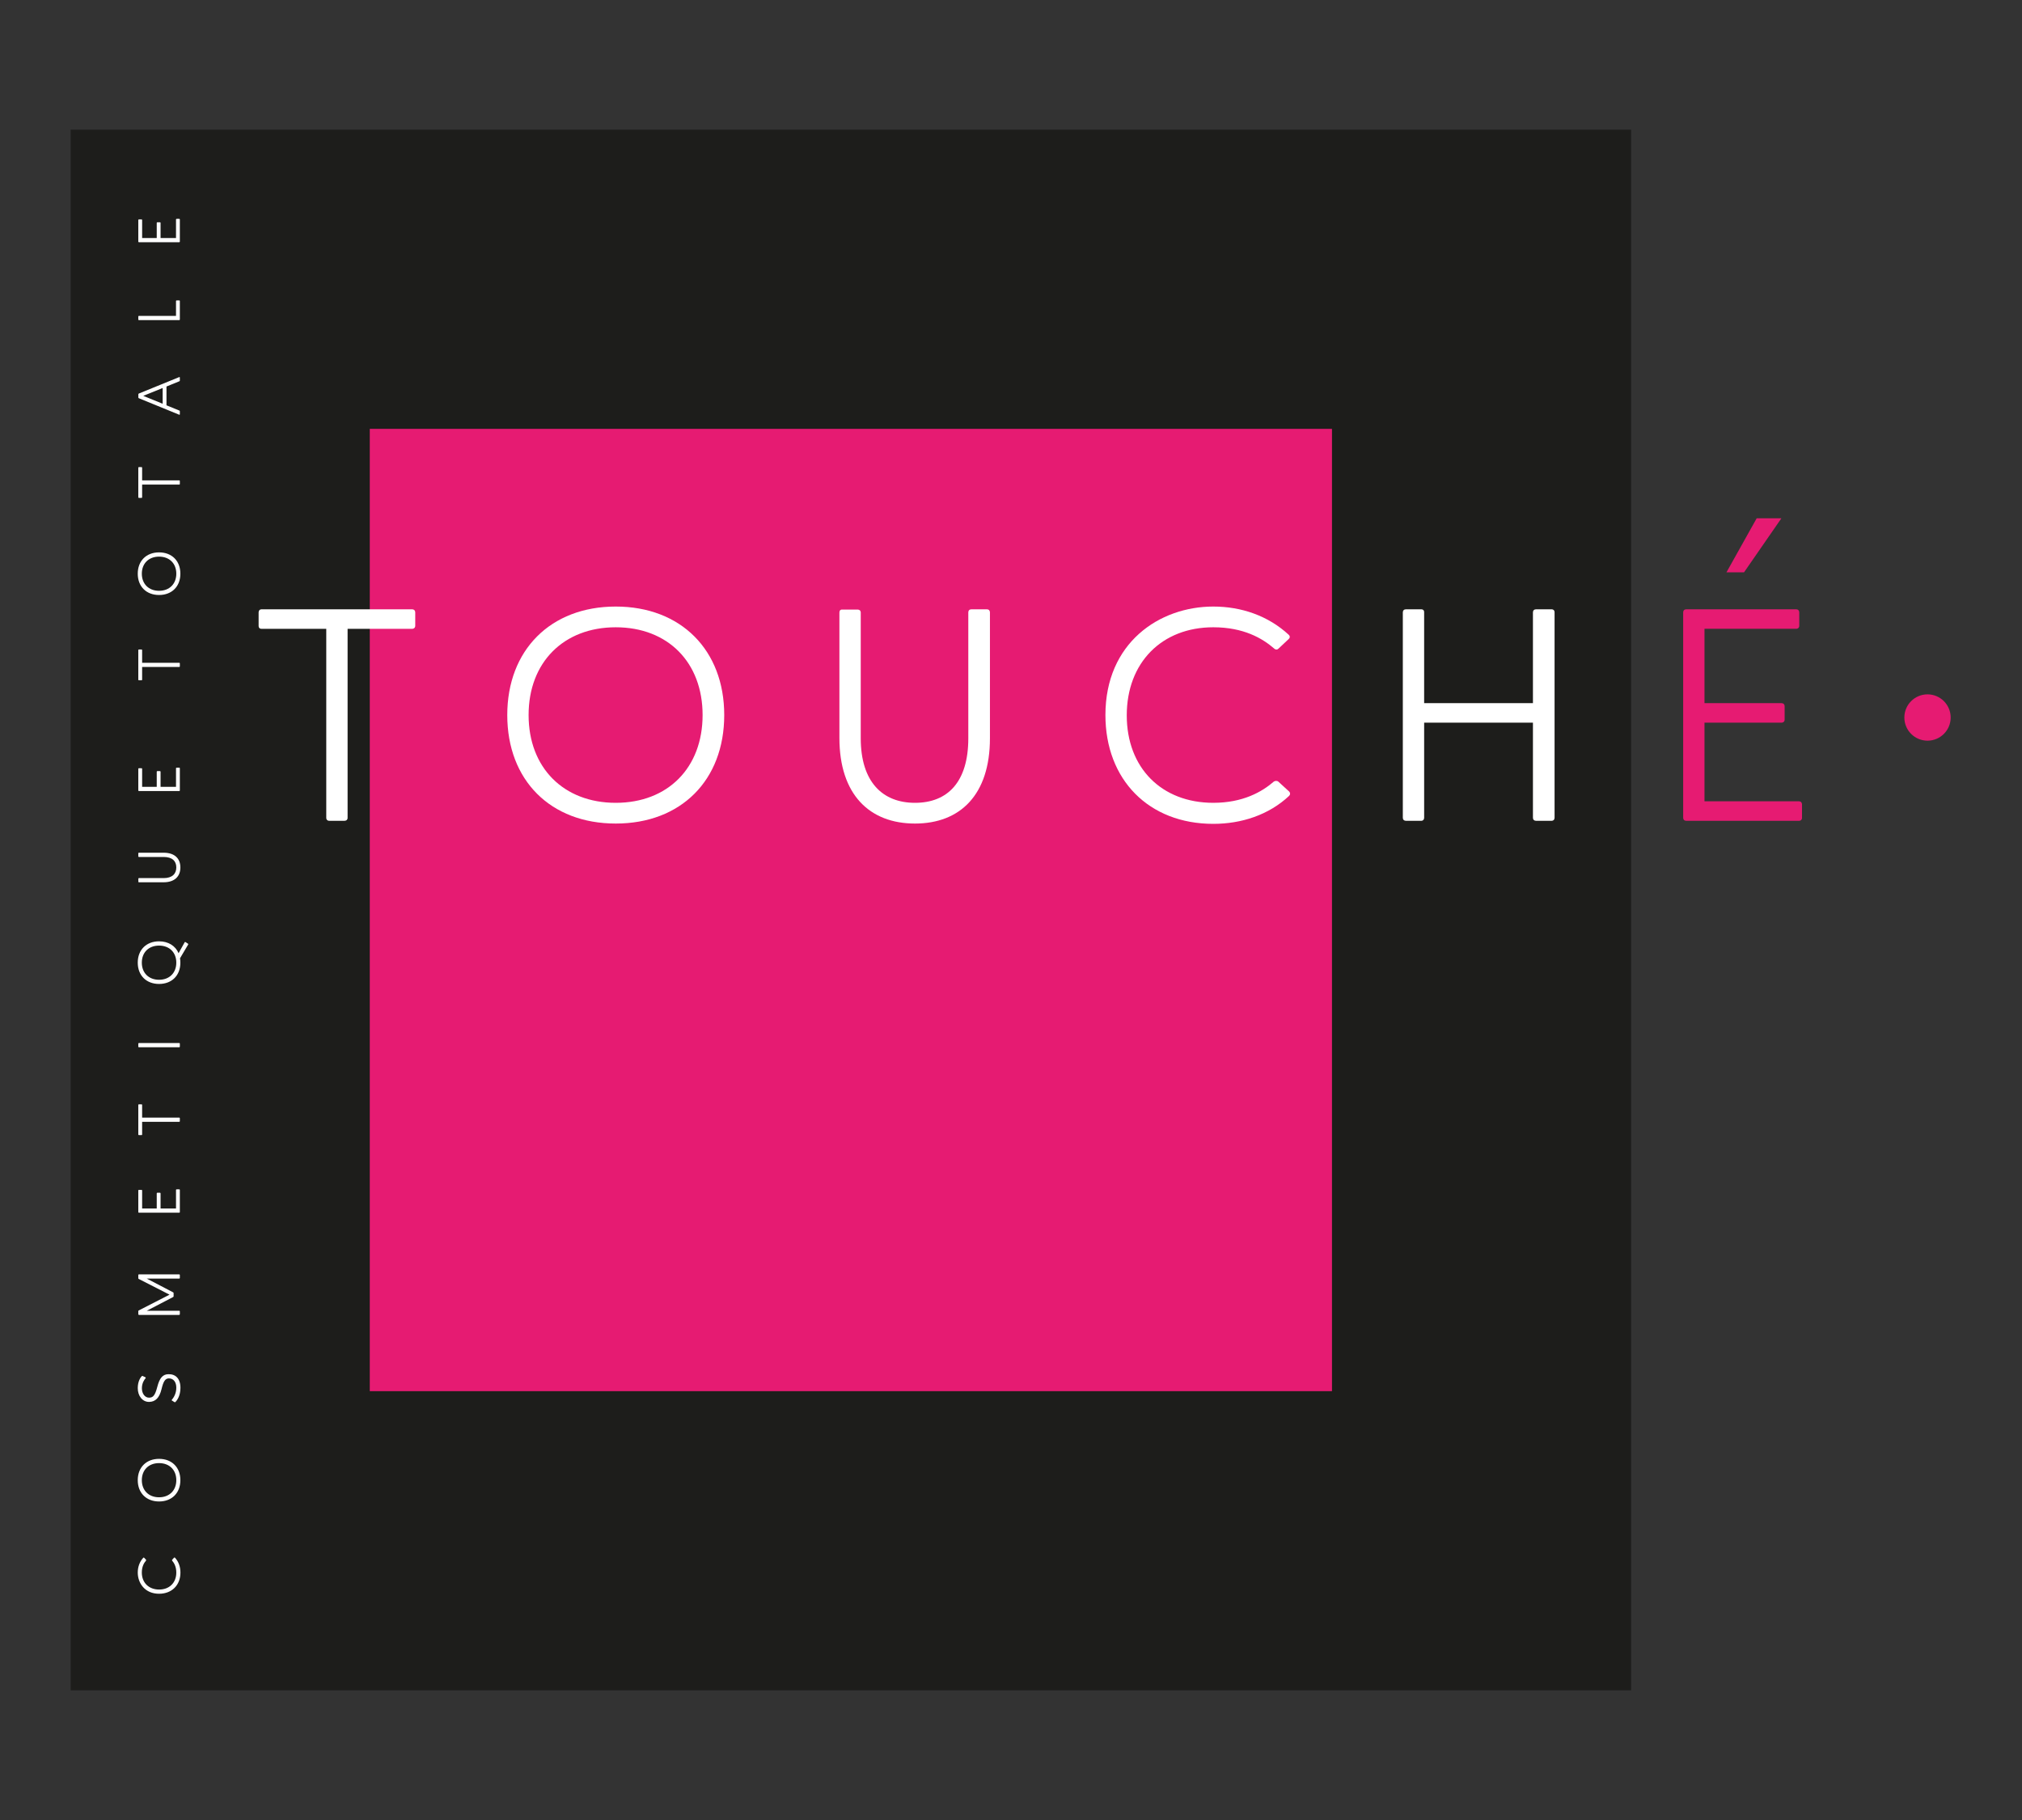 <?xml version="1.0" encoding="utf-8"?>
<!-- Generator: Adobe Illustrator 15.0.2, SVG Export Plug-In . SVG Version: 6.00 Build 0)  -->
<!DOCTYPE svg PUBLIC "-//W3C//DTD SVG 1.1//EN" "http://www.w3.org/Graphics/SVG/1.1/DTD/svg11.dtd">
<svg version="1.1" id="Laag_1" xmlns="http://www.w3.org/2000/svg" xmlns:xlink="http://www.w3.org/1999/xlink" x="0px" y="0px"
	 width="300px" height="270px" viewBox="0 0 300 270" enable-background="new 0 0 300 270" xml:space="preserve">
<rect x="0" y="0" width="300" height="270" fill="#333333" stroke="none"/>
<rect x="10.484" y="19.24" fill="#1D1D1B" width="231.519" height="231.519"/>
<rect x="54.864" y="63.621" fill="#E61B72" width="142.76" height="142.759"/>
<g>
	<defs>
		<rect id="SVGID_1_" x="-78.512" y="-70.512" width="411.024" height="411.023"/>
	</defs>
	<clipPath id="SVGID_2_">
		<use xlink:href="#SVGID_1_"  overflow="visible"/>
	</clipPath>
	<path clip-path="url(#SVGID_2_)" fill="#FFFFFF" d="M38.778,93.284c-0.271,0-0.407-0.181-0.407-0.407v-2.034
		c0-0.271,0.18-0.452,0.407-0.452h22.38c0.27,0,0.452,0.181,0.452,0.452v1.989c0,0.271-0.182,0.452-0.452,0.452h-9.585v28.076
		c0,0.227-0.182,0.407-0.452,0.407h-2.306c-0.226,0-0.407-0.181-0.407-0.407V93.284H38.778z"/>
	<path clip-path="url(#SVGID_2_)" fill="#FFFFFF" d="M91.357,89.983c9.676,0,16.096,6.466,16.096,16.096
		c0,9.676-6.42,16.096-16.096,16.096c-9.675,0-16.095-6.42-16.095-16.096C75.262,96.449,81.682,89.983,91.357,89.983 M91.357,119.1
		c7.731,0,12.886-5.199,12.886-13.021s-5.155-13.021-12.886-13.021c-7.73,0-12.93,5.2-12.93,13.021S83.627,119.1,91.357,119.1"/>
	<path clip-path="url(#SVGID_2_)" fill="#FFFFFF" d="M124.542,90.843c0-0.271,0.181-0.452,0.451-0.407h2.307
		c0.225,0,0.406,0.181,0.406,0.407v18.673c0,6.51,3.256,9.584,8.048,9.584c4.793,0,7.912-3.028,7.912-9.584V90.843
		c0-0.271,0.181-0.452,0.452-0.452h2.306c0.271,0,0.452,0.181,0.452,0.452v18.673c0,8.409-4.431,12.659-11.122,12.659
		c-6.736,0-11.212-4.296-11.212-12.705V90.843z"/>
	<path clip-path="url(#SVGID_2_)" fill="#FFFFFF" d="M180.014,122.22c-9.585,0-16.005-6.556-16.005-16.141
		c0-10.714,8.002-16.096,16.005-16.096c4.159,0,8.138,1.356,11.212,4.205c0.182,0.181,0.182,0.407,0,0.588l-1.537,1.446
		c-0.09,0.091-0.181,0.136-0.316,0.136c-0.09,0-0.226-0.045-0.316-0.136c-1.763-1.537-4.566-3.165-9.042-3.165
		c-7.641,0-12.84,5.245-12.84,13.066c0,7.776,5.152,12.976,12.84,12.976c4.386,0,7.233-1.627,8.997-3.164
		c0.091-0.046,0.226-0.091,0.315-0.091c0.137,0,0.272,0.045,0.362,0.136l1.583,1.447c0.18,0.181,0.18,0.451,0,0.633
		C188.243,120.908,184.173,122.22,180.014,122.22"/>
	<path clip-path="url(#SVGID_2_)" fill="#FFFFFF" d="M208.586,121.768c-0.271,0-0.452-0.181-0.452-0.452V90.843
		c0-0.271,0.181-0.452,0.452-0.452h2.306c0.271,0,0.406,0.181,0.406,0.407v13.518h16.141V90.843c0-0.271,0.181-0.452,0.452-0.452
		h2.352c0.226,0,0.405,0.181,0.405,0.407v30.518c0,0.271-0.18,0.452-0.451,0.452h-2.306c-0.271,0-0.452-0.181-0.452-0.452v-14.106
		h-16.141v14.106c0,0.271-0.181,0.452-0.406,0.452H208.586z"/>
	<path clip-path="url(#SVGID_2_)" fill="#E61B72" d="M252.892,118.874h14.016c0.271,0,0.452,0.181,0.452,0.452v2.034
		c0,0.227-0.181,0.408-0.406,0.408H250.18c-0.271,0-0.452-0.182-0.452-0.453V90.843c0-0.271,0.181-0.452,0.452-0.452h16.321
		c0.271,0,0.452,0.181,0.452,0.452v1.989c0,0.271-0.182,0.452-0.452,0.452h-13.609v11.031h11.438c0.272,0,0.453,0.182,0.453,0.453
		v1.988c0,0.271-0.181,0.452-0.453,0.452h-11.438V118.874z"/>
	<path clip-path="url(#SVGID_2_)" fill="#E61B72" d="M289.417,106.445c0,1.896-1.538,3.435-3.437,3.435
		c-1.896,0-3.435-1.538-3.435-3.435c0-1.897,1.538-3.437,3.435-3.437C287.878,103.009,289.417,104.548,289.417,106.445"/>
	<polygon clip-path="url(#SVGID_2_)" fill="#E61B72" points="256.153,84.903 258.76,84.903 264.303,76.89 260.635,76.89 	"/>
	<path clip-path="url(#SVGID_2_)" fill="#FFFFFF" d="M26.771,233.291c0,1.884-1.288,3.145-3.171,3.145
		c-2.104,0-3.161-1.573-3.161-3.145c0-0.816,0.267-1.599,0.826-2.202c0.035-0.035,0.08-0.035,0.115,0l0.285,0.303
		c0.017,0.017,0.026,0.035,0.026,0.061c0,0.02-0.009,0.045-0.026,0.063c-0.302,0.346-0.623,0.896-0.623,1.775
		c0,1.501,1.031,2.521,2.568,2.521c1.527,0,2.548-1.011,2.548-2.521c0-0.86-0.32-1.421-0.621-1.768
		c-0.009-0.018-0.018-0.044-0.018-0.062c0-0.025,0.009-0.053,0.026-0.069l0.285-0.312c0.035-0.035,0.088-0.035,0.124,0
		C26.513,231.676,26.771,232.475,26.771,233.291"/>
	<path clip-path="url(#SVGID_2_)" fill="#FFFFFF" d="M20.438,219.585c0-1.899,1.271-3.162,3.161-3.162
		c1.902,0,3.162,1.263,3.162,3.162c0,1.9-1.26,3.161-3.162,3.161C21.709,222.746,20.438,221.485,20.438,219.585 M26.158,219.585
		c0-1.519-1.021-2.53-2.558-2.53c-1.536,0-2.557,1.012-2.557,2.53c0,1.52,1.021,2.539,2.557,2.539
		C25.137,222.124,26.158,221.104,26.158,219.585"/>
	<path clip-path="url(#SVGID_2_)" fill="#FFFFFF" d="M25.892,208.01l-0.373-0.23c-0.027-0.019-0.045-0.036-0.045-0.063
		c0-0.025,0.009-0.044,0.027-0.069c0.187-0.214,0.657-0.836,0.657-1.777c0-0.879-0.444-1.385-1.101-1.385
		c-0.56,0-0.826,0.488-1.084,1.571c-0.328,1.358-0.932,1.893-1.838,1.918c-0.968,0.018-1.705-0.86-1.696-2.068
		c0.009-1.04,0.435-1.581,0.595-1.749c0.027-0.045,0.08-0.055,0.133-0.027l0.409,0.195c0.035,0.018,0.045,0.036,0.045,0.071
		c0,0.018,0,0.035-0.019,0.062c-0.168,0.187-0.55,0.702-0.55,1.492c0,0.799,0.452,1.395,1.057,1.395c0.586,0,0.887-0.294,1.225-1.59
		c0.337-1.313,0.799-1.865,1.625-1.891c1.092-0.037,1.821,0.647,1.812,2.05c-0.009,1.244-0.56,1.892-0.746,2.078
		C25.998,208.028,25.936,208.036,25.892,208.01"/>
	<path clip-path="url(#SVGID_2_)" fill="#FFFFFF" d="M20.519,194.508c0-0.035,0.026-0.08,0.071-0.105l4.565-2.336l-4.574-2.336
		c-0.044-0.019-0.062-0.062-0.062-0.107v-0.479c0-0.054,0.035-0.09,0.089-0.09h5.985c0.054,0,0.089,0.036,0.089,0.09v0.443
		c0,0.055-0.035,0.089-0.089,0.089h-4.822l3.917,2.043c0.044,0.018,0.061,0.062,0.07,0.106v0.479c0,0.045-0.026,0.08-0.061,0.106
		l-3.917,2.042h4.813c0.054,0,0.089,0.036,0.089,0.089v0.401c0,0.079-0.054,0.132-0.133,0.132h-5.897
		c-0.079,0-0.133-0.053-0.133-0.132V194.508z"/>
	<path clip-path="url(#SVGID_2_)" fill="#FFFFFF" d="M26.114,179.282v-2.753c0-0.053,0.035-0.089,0.089-0.089h0.399
		c0.045,0,0.08,0.036,0.08,0.08v3.295c0,0.054-0.035,0.089-0.089,0.089h-5.985c-0.054,0-0.089-0.035-0.089-0.089v-3.206
		c0-0.053,0.035-0.089,0.089-0.089h0.391c0.053,0,0.089,0.036,0.089,0.089v2.673h2.167v-2.246c0-0.054,0.035-0.089,0.088-0.089
		h0.391c0.053,0,0.089,0.035,0.089,0.089v2.246H26.114z"/>
	<path clip-path="url(#SVGID_2_)" fill="#FFFFFF" d="M21.087,168.312c0,0.055-0.035,0.08-0.08,0.08h-0.399
		c-0.054,0-0.089-0.035-0.089-0.08v-4.396c0-0.053,0.035-0.088,0.089-0.088h0.39c0.054,0,0.089,0.035,0.089,0.088v1.883h5.515
		c0.045,0,0.08,0.035,0.08,0.089v0.452c0,0.045-0.035,0.08-0.08,0.08h-5.515V168.312z"/>
	<path clip-path="url(#SVGID_2_)" fill="#FFFFFF" d="M26.602,154.739c0.045,0,0.08,0.036,0.08,0.08v0.453
		c0,0.054-0.035,0.089-0.08,0.089h-5.994c-0.054,0-0.089-0.035-0.089-0.08v-0.453c0-0.053,0.035-0.089,0.089-0.089H26.602z"/>
	<path clip-path="url(#SVGID_2_)" fill="#FFFFFF" d="M27.401,139.783c0.027-0.045,0.071-0.055,0.116-0.028l0.373,0.241
		c0.026,0.017,0.044,0.044,0.044,0.07c0,0.018,0,0.026-0.009,0.044l-1.217,2.053c0.036,0.204,0.054,0.417,0.054,0.647
		c0,1.9-1.261,3.161-3.162,3.161c-1.891,0-3.162-1.261-3.162-3.161c0-1.899,1.271-3.162,3.162-3.162c1.377,0,2.424,0.666,2.895,1.76
		L27.401,139.783z M21.042,142.811c0,1.52,1.021,2.539,2.558,2.539c1.537,0,2.557-1.02,2.557-2.539c0-1.519-1.02-2.53-2.557-2.53
		C22.063,140.28,21.042,141.292,21.042,142.811"/>
	<path clip-path="url(#SVGID_2_)" fill="#FFFFFF" d="M20.608,130.889c-0.054,0-0.089-0.034-0.08-0.089v-0.453
		c0-0.044,0.035-0.079,0.08-0.079h3.668c1.278,0,1.882-0.64,1.882-1.58c0-0.942-0.595-1.556-1.882-1.556h-3.668
		c-0.054,0-0.089-0.035-0.089-0.089v-0.452c0-0.054,0.035-0.089,0.089-0.089h3.668c1.651,0,2.486,0.87,2.486,2.186
		c0,1.322-0.843,2.201-2.496,2.201H20.608z"/>
	<path clip-path="url(#SVGID_2_)" fill="#FFFFFF" d="M26.114,116.729v-2.753c0-0.053,0.035-0.089,0.089-0.089h0.399
		c0.045,0,0.08,0.036,0.08,0.08v3.295c0,0.055-0.035,0.089-0.089,0.089h-5.985c-0.054,0-0.089-0.034-0.089-0.089v-3.206
		c0-0.053,0.035-0.089,0.089-0.089h0.391c0.053,0,0.089,0.036,0.089,0.089v2.673h2.167v-2.245c0-0.055,0.035-0.09,0.088-0.09h0.391
		c0.053,0,0.089,0.035,0.089,0.09v2.245H26.114z"/>
	<path clip-path="url(#SVGID_2_)" fill="#FFFFFF" d="M21.087,100.838c0,0.055-0.035,0.08-0.08,0.08h-0.399
		c-0.054,0-0.089-0.034-0.089-0.08v-4.396c0-0.053,0.035-0.088,0.089-0.088h0.39c0.054,0,0.089,0.035,0.089,0.088v1.883h5.515
		c0.045,0,0.08,0.035,0.08,0.089v0.452c0,0.045-0.035,0.08-0.08,0.08h-5.515V100.838z"/>
	<path clip-path="url(#SVGID_2_)" fill="#FFFFFF" d="M20.438,85.108c0-1.9,1.271-3.162,3.161-3.162c1.902,0,3.162,1.262,3.162,3.162
		c0,1.899-1.26,3.16-3.162,3.16C21.709,88.269,20.438,87.008,20.438,85.108 M26.158,85.108c0-1.52-1.021-2.531-2.558-2.531
		c-1.536,0-2.557,1.012-2.557,2.531c0,1.519,1.021,2.538,2.557,2.538C25.137,87.646,26.158,86.627,26.158,85.108"/>
	<path clip-path="url(#SVGID_2_)" fill="#FFFFFF" d="M21.087,73.78c0,0.055-0.035,0.08-0.08,0.08h-0.399
		c-0.054,0-0.089-0.034-0.089-0.08v-4.396c0-0.053,0.035-0.088,0.089-0.088h0.39c0.054,0,0.089,0.035,0.089,0.088v1.883h5.515
		c0.045,0,0.08,0.035,0.08,0.089v0.452c0,0.045-0.035,0.08-0.08,0.08h-5.515V73.78z"/>
	<path clip-path="url(#SVGID_2_)" fill="#FFFFFF" d="M24.701,60.129l1.918,0.782c0.045,0.017,0.063,0.052,0.063,0.097v0.445
		c0,0.069-0.035,0.097-0.098,0.069l-5.976-2.441c-0.054-0.019-0.08-0.062-0.08-0.116v-0.462c0-0.052,0.026-0.106,0.08-0.124
		l5.976-2.433c0.063-0.027,0.098,0,0.098,0.062v0.462c0,0.035-0.027,0.072-0.063,0.089l-1.918,0.781V60.129z M24.133,59.897v-2.336
		l-2.877,1.164L24.133,59.897z"/>
	<path clip-path="url(#SVGID_2_)" fill="#FFFFFF" d="M26.114,44.655c0-0.054,0.035-0.089,0.089-0.089h0.399
		c0.045,0,0.08,0.035,0.08,0.08v2.753c0,0.055-0.035,0.089-0.08,0.089h-5.994c-0.054,0-0.089-0.034-0.089-0.079v-0.453
		c0-0.054,0.035-0.089,0.089-0.089h5.506V44.655z"/>
	<path clip-path="url(#SVGID_2_)" fill="#FFFFFF" d="M26.114,35.31v-2.753c0-0.053,0.035-0.089,0.089-0.089h0.399
		c0.045,0,0.08,0.036,0.08,0.08v3.295c0,0.055-0.035,0.089-0.089,0.089h-5.985c-0.054,0-0.089-0.034-0.089-0.089v-3.206
		c0-0.053,0.035-0.089,0.089-0.089h0.391c0.053,0,0.089,0.036,0.089,0.089v2.673h2.167v-2.245c0-0.055,0.035-0.09,0.088-0.09h0.391
		c0.053,0,0.089,0.035,0.089,0.09v2.245H26.114z"/>
</g>
</svg>
